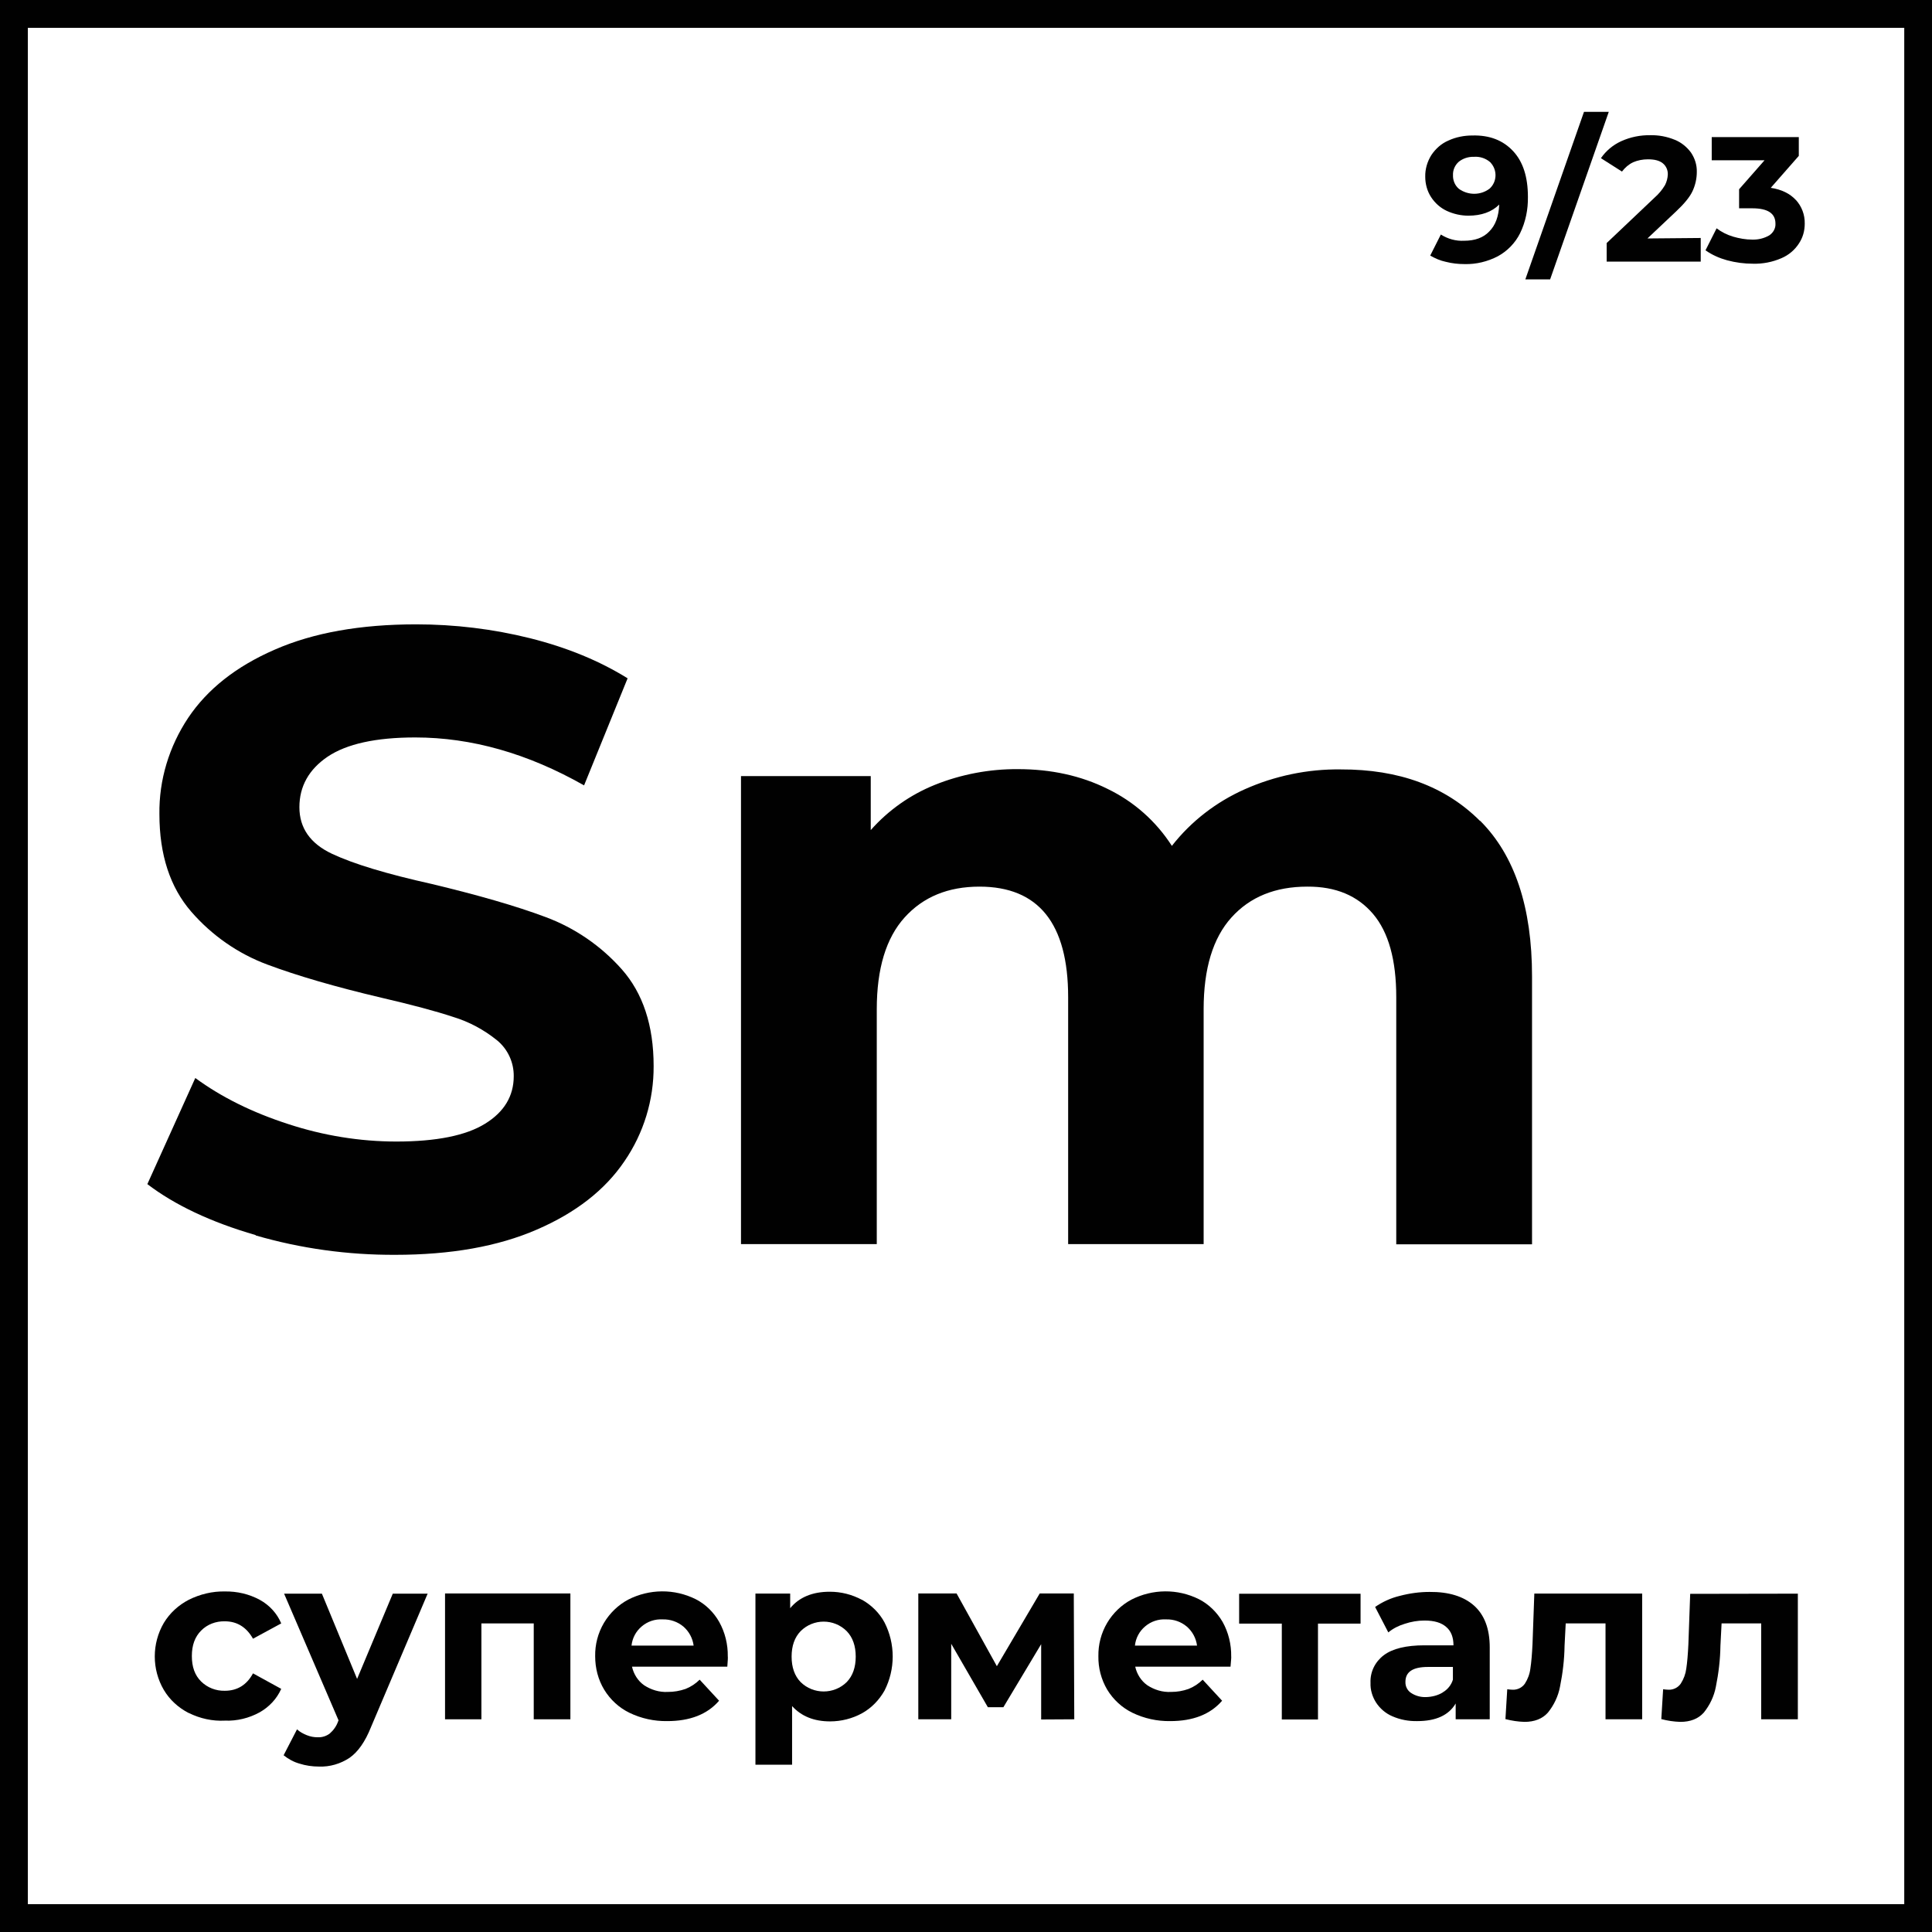 <?xml version="1.0" encoding="UTF-8"?> <svg xmlns="http://www.w3.org/2000/svg" id="_Слой_1" data-name="Слой 1" viewBox="0 0 201.91 201.91"><defs><style> .cls-1 { fill: #010101; stroke-width: 0px; } </style></defs><path class="cls-1" d="m26.73,129.08c-4.7-1.36-8.47-3.15-11.33-5.33l5.01-11.09c2.74,2.01,5.98,3.61,9.73,4.82,3.63,1.19,7.46,1.82,11.28,1.82,4.19,0,7.29-.63,9.27-1.86,2.01-1.23,3-2.91,3-4.96.02-1.45-.63-2.86-1.77-3.78-1.36-1.09-2.88-1.91-4.55-2.42-1.84-.61-4.36-1.28-7.51-2.01-4.84-1.14-8.81-2.3-11.91-3.46-3.07-1.14-5.81-3.05-7.97-5.54-2.2-2.54-3.32-5.93-3.32-10.19-.05-3.58,1.02-7.07,3-10.05,2.01-3,5.01-5.38,9.06-7.14,4.04-1.77,8.96-2.64,14.77-2.64,4.02,0,8.01.48,11.91,1.45,3.87.97,7.26,2.37,10.19,4.19l-4.55,11.19c-5.88-3.34-11.77-5.01-17.65-5.01-4.12,0-7.17.68-9.15,2.01-1.96,1.33-2.95,3.1-2.95,5.28s1.14,3.8,3.41,4.87c2.28,1.07,5.74,2.11,10.41,3.15,4.84,1.16,8.81,2.3,11.91,3.46,3.07,1.14,5.81,3.03,7.97,5.47,2.2,2.49,3.32,5.86,3.32,10.1.02,3.56-1.04,7.02-3.05,9.95-2.03,3-5.08,5.38-9.15,7.14-4.07,1.77-9.01,2.64-14.82,2.64-4.92.02-9.83-.65-14.58-2.03Z"></path><path class="cls-1" d="m154.69,85.78c3.61,3.61,5.42,9.03,5.42,16.25v28.01h-14.19v-25.83c0-3.87-.8-6.78-2.42-8.69-1.62-1.91-3.9-2.88-6.88-2.86-3.34,0-5.98,1.07-7.92,3.22-1.94,2.15-2.91,5.35-2.91,9.59v24.55h-14.16v-25.81c0-7.7-3.1-11.55-9.27-11.55-3.27,0-5.88,1.07-7.82,3.22-1.94,2.15-2.91,5.35-2.91,9.59v24.55h-14.19v-48.91h13.56v5.64c1.84-2.08,4.12-3.68,6.68-4.72,2.76-1.11,5.71-1.67,8.69-1.65,3.46,0,6.59.68,9.37,2.06,2.76,1.33,5.08,3.39,6.73,5.96,2.01-2.57,4.62-4.58,7.6-5.91,3.15-1.4,6.59-2.13,10.05-2.08,6.08-.02,10.94,1.77,14.55,5.38Z"></path><path class="cls-1" d="m19.73,179.03c-1.09-.56-1.99-1.38-2.61-2.42-1.26-2.15-1.26-4.84,0-7,.63-1.04,1.53-1.86,2.61-2.42,1.16-.58,2.47-.9,3.78-.87,1.26-.02,2.52.27,3.63.87,1.02.56,1.82,1.43,2.25,2.47l-2.95,1.6c-.68-1.21-1.67-1.82-2.95-1.82-.92-.02-1.82.31-2.47.97-.65.65-.97,1.53-.97,2.66s.31,2.01.97,2.66,1.55.99,2.47.97c1.31,0,2.3-.61,2.95-1.82l2.95,1.62c-.46,1.04-1.26,1.89-2.25,2.45-1.11.61-2.37.92-3.63.87-1.31.07-2.61-.22-3.78-.8Z"></path><path class="cls-1" d="m44.7,166.53l-5.93,13.97c-.61,1.53-1.36,2.59-2.23,3.2-.94.63-2.08.97-3.22.92-.68,0-1.38-.1-2.03-.31-.61-.17-1.16-.48-1.65-.87l1.4-2.71c.29.27.65.46,1.02.61s.75.22,1.14.22c.46.02.9-.12,1.26-.39.39-.34.7-.77.87-1.26l.05-.12-5.69-13.24h3.95l3.68,8.91,3.73-8.91h3.66Z"></path><path class="cls-1" d="m59.61,166.53v13.15h-3.83v-10.02h-5.47v10.02h-3.8v-13.15h13.1Z"></path><path class="cls-1" d="m76,174.18h-9.95c.17.77.61,1.48,1.26,1.94.73.48,1.6.75,2.49.7.63,0,1.23-.1,1.84-.31.56-.22,1.07-.56,1.48-.97l2.03,2.2c-1.23,1.43-3.05,2.13-5.42,2.13-1.36.02-2.71-.27-3.95-.87-1.09-.53-2.01-1.38-2.64-2.42-.63-1.04-.94-2.25-.94-3.49-.02-1.23.29-2.42.92-3.49.61-1.02,1.48-1.86,2.52-2.42,2.23-1.14,4.84-1.16,7.07-.05,1.04.53,1.89,1.38,2.45,2.37.61,1.09.92,2.35.9,3.61.02.1,0,.44-.05,1.07Zm-8.93-4.21c-.61.51-.99,1.23-1.07,2.01h6.49c-.1-.77-.48-1.48-1.07-1.99-.61-.51-1.38-.77-2.15-.75-.82-.05-1.6.22-2.2.73Z"></path><path class="cls-1" d="m90.09,167.19c.99.56,1.82,1.38,2.35,2.37,1.14,2.23,1.14,4.89,0,7.12-.56.99-1.36,1.82-2.35,2.37-1.02.56-2.18.85-3.34.85-1.67,0-3-.53-3.97-1.6v6.13h-3.83v-17.89h3.63v1.53c.94-1.14,2.32-1.72,4.14-1.72,1.19,0,2.32.29,3.37.85Zm-1.6,8.6c.63-.65.94-1.55.94-2.66s-.31-2.01-.94-2.66c-1.33-1.33-3.49-1.33-4.82,0-.63.65-.94,1.55-.94,2.66s.31,2.01.94,2.66c1.33,1.31,3.49,1.31,4.82,0Z"></path><path class="cls-1" d="m108.81,179.7v-7.87l-3.95,6.59h-1.62l-3.83-6.63v7.89h-3.44v-13.15h4l4.21,7.6,4.48-7.6h3.56l.05,13.15-3.46.02h0Z"></path><path class="cls-1" d="m128.59,174.18h-9.95c.17.77.61,1.48,1.26,1.94.73.48,1.6.75,2.49.7.63,0,1.23-.1,1.82-.31.56-.22,1.07-.56,1.48-.97l2.03,2.2c-1.23,1.43-3.05,2.13-5.42,2.13-1.36.02-2.71-.27-3.95-.87-1.09-.53-2.01-1.38-2.64-2.42-.63-1.07-.94-2.28-.92-3.49-.02-1.23.29-2.42.92-3.49.61-1.02,1.48-1.86,2.52-2.42,2.23-1.14,4.84-1.16,7.07-.05,1.04.53,1.89,1.38,2.47,2.37.61,1.09.92,2.35.9,3.61.02.1-.02.44-.07,1.07Zm-8.91-4.21c-.61.51-.99,1.23-1.07,2.01h6.49c-.1-.77-.48-1.48-1.07-1.99-.61-.51-1.36-.77-2.15-.75-.82-.05-1.6.22-2.2.73Z"></path><path class="cls-1" d="m142.2,169.68h-4.46v10.02h-3.78v-10.02h-4.46v-3.12h12.69v3.12h0Z"></path><path class="cls-1" d="m154.04,167.79c1.09.97,1.65,2.42,1.65,4.38v7.51h-3.56v-1.65c-.73,1.23-2.06,1.84-4.02,1.84-.9.02-1.79-.15-2.61-.51-.68-.29-1.28-.8-1.69-1.43-.39-.61-.61-1.33-.58-2.06-.05-1.14.48-2.2,1.38-2.88.92-.7,2.35-1.04,4.26-1.04h3.03c0-.82-.24-1.48-.75-1.91-.51-.46-1.26-.68-2.28-.68-.7,0-1.4.12-2.06.34-.63.19-1.21.48-1.72.9l-1.38-2.66c.77-.53,1.65-.94,2.59-1.16,1.02-.27,2.06-.41,3.1-.41,1.99-.02,3.56.46,4.65,1.43Zm-3.27,9.08c.51-.29.9-.77,1.07-1.33v-1.33h-2.61c-1.57,0-2.35.51-2.35,1.55-.02.46.19.9.58,1.16.46.31,1.02.46,1.57.44.63-.02,1.23-.17,1.74-.48h0Z"></path><path class="cls-1" d="m171.62,166.53v13.15h-3.83v-10.02h-4.16l-.12,2.32c-.02,1.45-.19,2.88-.48,4.31-.19.99-.63,1.91-1.26,2.69-.58.65-1.4.97-2.45.97-.68-.02-1.33-.12-1.99-.29l.19-3.12c.19.02.36.05.56.05.51.02.99-.22,1.28-.63.31-.48.51-1.02.58-1.6.1-.65.17-1.5.22-2.54l.19-5.28h11.26Z"></path><path class="cls-1" d="m187.89,166.53v13.15h-3.83v-10.02h-4.14l-.12,2.32c-.02,1.45-.19,2.88-.48,4.31-.19.99-.63,1.91-1.26,2.69-.58.65-1.4.97-2.45.97-.68-.02-1.33-.12-1.99-.29l.19-3.12c.19.02.36.05.56.05.51.02.99-.22,1.28-.63.31-.48.51-1.02.58-1.57.1-.65.17-1.5.22-2.54l.19-5.28,11.23-.02h0Z"></path><path class="cls-1" d="m201.91,201.91H0V0h201.91v201.91Zm-199-2.91h196.1V2.91H2.91v196.1Z"></path><path class="cls-1" d="m158.13,15.79c1.04,1.11,1.55,2.71,1.55,4.79.02,1.31-.24,2.61-.82,3.8-.51,1.02-1.33,1.86-2.32,2.4-1.07.56-2.28.85-3.46.82-.68,0-1.33-.07-1.99-.24-.58-.12-1.11-.36-1.62-.65l1.11-2.2c.73.46,1.57.7,2.45.65,1.09,0,1.99-.31,2.61-.97.65-.65.99-1.57,1.04-2.81-.77.77-1.86,1.16-3.22,1.16-.77,0-1.55-.17-2.28-.51-.65-.31-1.21-.8-1.62-1.43-.41-.63-.61-1.38-.61-2.13-.02-.8.22-1.6.65-2.28.44-.65,1.04-1.19,1.77-1.5.77-.36,1.65-.53,2.49-.53,1.82-.05,3.22.51,4.26,1.62Zm-2.45,3.92c.77-.7.82-1.91.12-2.69-.02-.05-.07-.07-.1-.1-.46-.39-1.07-.58-1.67-.53-.58-.02-1.14.17-1.57.51-.41.36-.63.87-.61,1.4-.02.53.19,1.07.61,1.43.97.7,2.28.7,3.22-.02h0Z"></path><path class="cls-1" d="m165.54,11.69h2.59l-6.13,17.51h-2.59l6.13-17.51Z"></path><path class="cls-1" d="m177.74,24.89v2.45h-9.83v-1.94l5.01-4.75c.44-.39.8-.82,1.09-1.31.17-.34.27-.7.29-1.09.02-.46-.17-.9-.53-1.19s-.87-.41-1.55-.41c-.53,0-1.07.1-1.55.31-.46.22-.85.56-1.16.97l-2.2-1.4c.53-.77,1.26-1.38,2.11-1.77.97-.44,2.01-.65,3.07-.63.87-.02,1.74.15,2.54.48.68.27,1.26.75,1.69,1.33.41.61.63,1.31.61,2.03,0,.68-.15,1.36-.44,1.99-.29.63-.87,1.33-1.72,2.13l-3,2.83,5.57-.05h0Z"></path><path class="cls-1" d="m187.69,20.9c.61.68.94,1.55.92,2.47,0,.75-.19,1.45-.61,2.08-.44.68-1.07,1.21-1.82,1.53-.94.41-1.96.61-2.98.58-.92,0-1.82-.12-2.71-.36-.8-.22-1.57-.56-2.25-1.04l1.16-2.3c.51.39,1.09.68,1.72.87.65.19,1.33.31,1.99.31.63.02,1.23-.12,1.79-.44.41-.27.68-.73.65-1.23,0-1.07-.8-1.6-2.42-1.6h-1.38v-1.99l2.66-3.03h-5.52v-2.42h9.1v1.96l-2.93,3.34c1.14.17,2.01.61,2.61,1.26Z"></path></svg> 